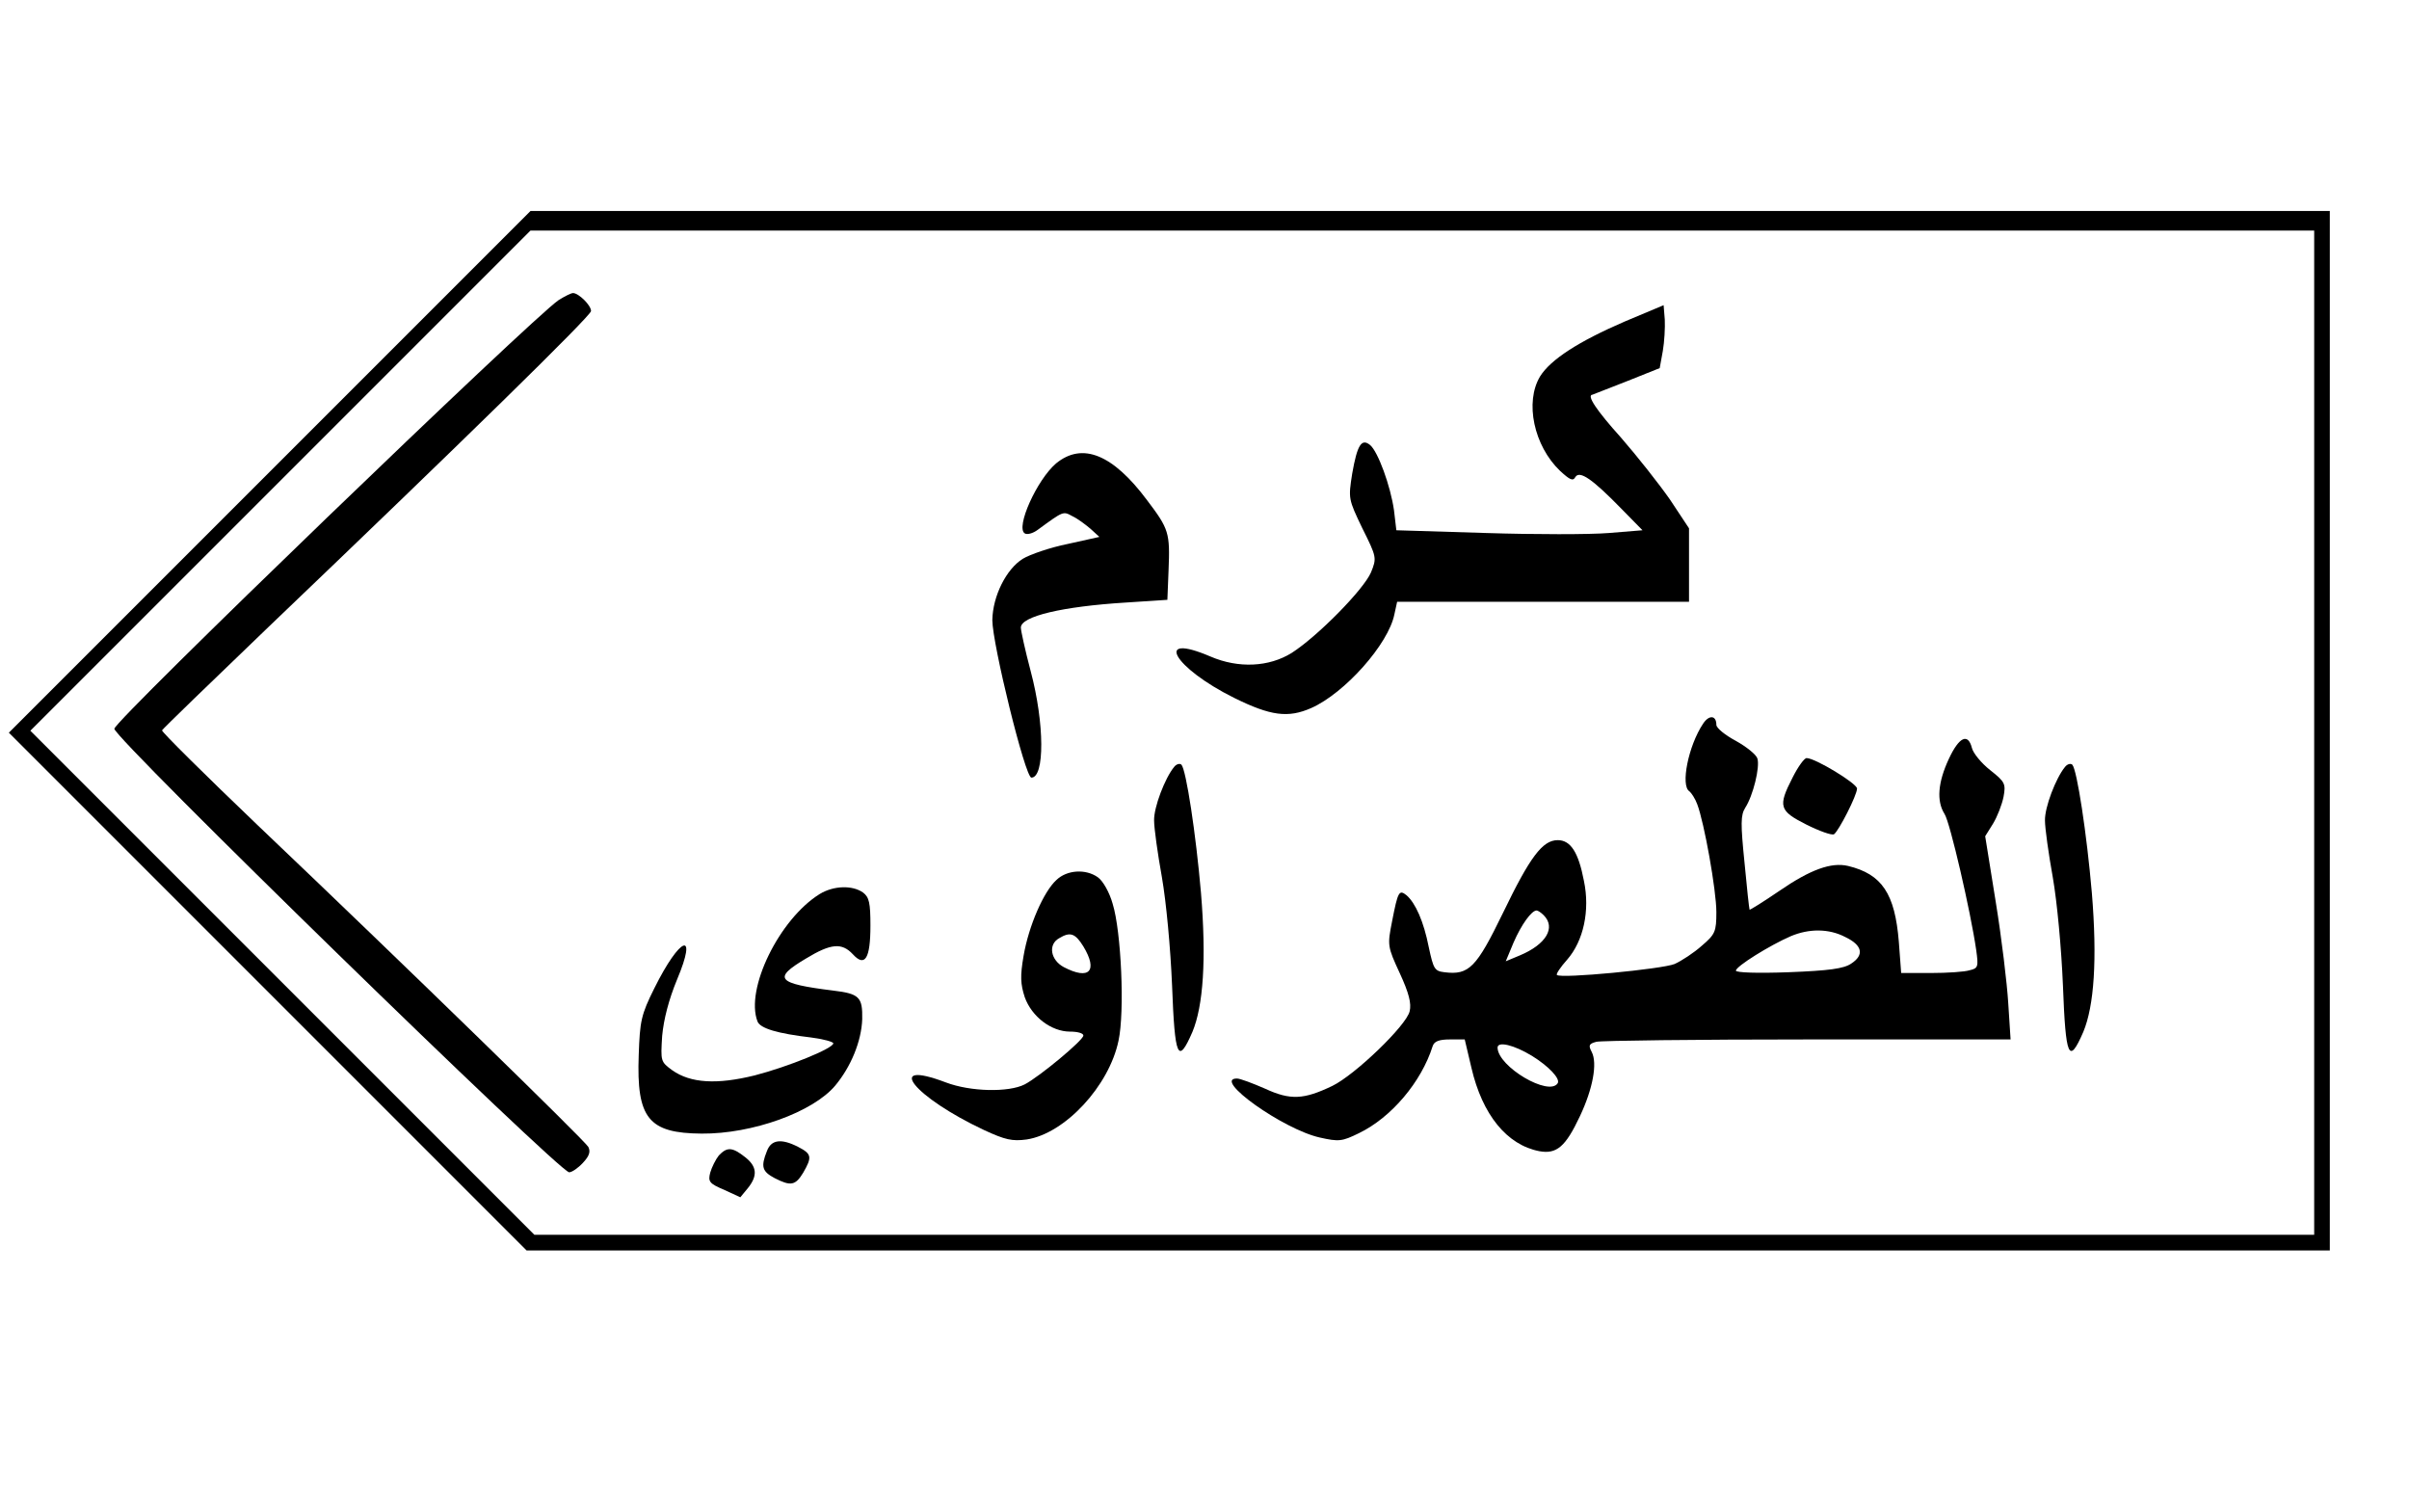 <?xml version="1.0" encoding="UTF-8" standalone="yes"?>
<svg version="1.0" xmlns="http://www.w3.org/2000/svg" width="462pt" height="290pt" viewBox="0 0 616 387" preserveAspectRatio="xMidYMid meet">
  <g transform="translate(0,387) scale(0.1,-0.1)" fill="#000000" stroke="none">
    <path d="M687 2662 l-667 -667 663 -663 662 -662 2308 0 2307 0 0 1330 0 1330
-2303 0 -2302 0 -668 -668z m5233 -667 l0 -1285 -2278 0 -2277 0 -645 645
-645 645 640 640 640 640 2282 0 2283 0 0 -1285z"/>
    <path d="M1427 3102 c-67 -45 -1138 -1077 -1137 -1097 0 -25 1139 -1135 1164
-1135 7 0 23 11 35 24 17 18 20 29 14 41 -10 17 -456 452 -846 823 -136 130
-246 239 -245 243 2 4 125 123 273 265 495 473 825 796 825 808 0 15 -32 46
-46 46 -5 0 -21 -8 -37 -18z"/>
    <path d="M4155 3047 c-118 -51 -189 -97 -216 -140 -40 -66 -16 -178 51 -242
25 -23 33 -27 39 -16 11 18 44 -5 119 -82 l53 -54 -86 -7 c-48 -4 -190 -4
-315 0 l-229 7 -6 51 c-9 63 -41 150 -61 167 -22 18 -33 1 -46 -73 -10 -64
-10 -65 26 -140 37 -74 37 -76 22 -113 -19 -44 -136 -163 -203 -206 -58 -36
-136 -40 -208 -9 -147 63 -94 -29 61 -106 93 -46 138 -52 197 -26 86 38 198
164 213 240 l7 32 373 0 374 0 0 94 0 94 -49 74 c-28 40 -84 111 -125 158 -63
70 -89 109 -73 110 1 0 40 16 87 34 l85 34 8 44 c4 23 6 60 5 80 l-3 37 -100
-42z"/>
    <path d="M2700 2684 c-49 -42 -104 -164 -80 -179 6 -4 21 0 33 9 67 49 65 48
89 35 13 -6 33 -21 46 -32 l23 -21 -81 -18 c-45 -9 -97 -27 -115 -38 -42 -26
-77 -95 -78 -157 0 -60 84 -403 100 -403 34 0 34 138 -2 273 -14 53 -25 103
-25 111 0 29 107 54 268 64 l107 7 3 75 c4 97 1 106 -55 180 -88 118 -166 149
-233 94z"/>
    <path d="M4356 2018 c-38 -57 -58 -159 -35 -173 5 -4 15 -19 20 -33 18 -47 49
-221 49 -276 0 -50 -3 -57 -37 -86 -20 -18 -52 -39 -70 -47 -32 -13 -292 -38
-301 -28 -3 2 9 20 26 39 42 48 59 126 43 202 -14 73 -34 104 -67 104 -39 0
-71 -43 -140 -186 -68 -140 -87 -160 -150 -152 -25 3 -28 8 -40 64 -13 66 -34
113 -57 133 -19 15 -22 10 -37 -67 -12 -61 -12 -64 20 -133 23 -50 30 -77 25
-97 -8 -36 -140 -163 -198 -191 -73 -35 -107 -37 -172 -7 -32 14 -64 26 -72
26 -64 0 118 -130 212 -151 49 -11 57 -10 100 11 83 40 160 131 189 223 4 12
16 17 44 17 l38 0 17 -72 c28 -121 91 -198 174 -214 44 -8 67 11 104 90 33 70
45 135 30 164 -9 17 -7 21 12 26 12 3 256 6 541 6 l519 0 -6 93 c-3 50 -17
167 -32 259 l-27 168 20 32 c11 18 23 49 27 69 6 33 4 38 -34 68 -23 18 -44
44 -47 57 -10 39 -33 28 -59 -28 -28 -60 -32 -108 -11 -141 14 -21 67 -251 81
-348 6 -43 5 -47 -17 -52 -12 -4 -57 -7 -99 -7 l-76 0 -6 80 c-10 123 -43 173
-130 194 -43 10 -96 -9 -176 -64 -41 -28 -75 -49 -76 -48 -1 2 -7 56 -13 121
-10 99 -10 121 2 140 20 31 38 104 31 126 -3 10 -28 30 -55 45 -28 15 -50 33
-50 41 0 25 -19 26 -34 3z m-408 -490 c32 -32 6 -75 -61 -103 l-36 -15 20 48
c20 46 46 82 59 82 3 0 11 -5 18 -12z m772 -56 c44 -21 49 -46 15 -68 -19 -13
-57 -18 -160 -22 -80 -3 -135 -1 -135 4 0 11 87 65 140 88 47 20 98 20 140 -2z
m-802 -304 c42 -26 73 -58 66 -70 -22 -35 -153 42 -154 91 0 17 42 7 88 -21z"/>
    <path d="M4585 1880 c-38 -74 -34 -85 35 -120 34 -17 65 -28 71 -25 12 8 59
100 59 117 0 13 -107 78 -129 78 -6 0 -22 -22 -36 -50z"/>
    <path d="M3002 1907 c-23 -28 -52 -103 -51 -137 0 -19 9 -84 20 -145 11 -63
22 -181 26 -277 7 -185 15 -204 52 -119 28 67 36 186 22 356 -13 151 -38 315
-50 328 -4 4 -13 2 -19 -6z"/>
    <path d="M5282 1907 c-23 -28 -52 -103 -51 -137 0 -19 9 -84 20 -145 11 -63
22 -181 26 -277 7 -185 15 -204 52 -119 28 67 36 186 22 356 -13 151 -38 315
-50 328 -4 4 -13 2 -19 -6z"/>
    <path d="M2701 1618 c-33 -30 -71 -118 -84 -194 -9 -52 -8 -72 3 -106 18 -50
68 -88 116 -88 19 0 34 -4 34 -10 0 -12 -112 -105 -150 -125 -41 -21 -139 -19
-202 5 -161 61 -81 -38 98 -122 54 -25 72 -29 109 -24 98 15 211 137 235 253
16 74 7 279 -15 350 -8 29 -25 59 -38 68 -31 22 -79 19 -106 -7z m69 -170 c38
-63 15 -87 -50 -53 -34 18 -41 58 -12 74 28 17 41 13 62 -21z"/>
    <path d="M2095 1582 c-103 -64 -191 -243 -159 -326 7 -18 52 -31 137 -41 31
-4 57 -11 57 -15 0 -13 -116 -60 -201 -82 -97 -24 -164 -20 -211 13 -30 22
-30 23 -26 88 4 43 17 93 38 144 54 128 8 111 -58 -22 -34 -68 -37 -84 -40
-171 -6 -162 25 -200 161 -201 130 -1 285 55 342 123 40 48 67 113 69 170 1
56 -7 65 -74 73 -145 18 -156 31 -70 82 64 39 92 41 120 11 31 -34 45 -11 45
73 0 58 -3 73 -19 85 -27 19 -75 18 -111 -4z"/>
    <path d="M1960 924 c-16 -40 -12 -52 20 -69 41 -21 53 -19 73 14 23 40 22 48
-13 66 -43 22 -69 19 -80 -11z"/>
    <path d="M1837 913 c-8 -10 -18 -30 -22 -44 -6 -23 -2 -28 36 -44 l41 -19 19
23 c26 32 24 56 -7 80 -33 26 -46 26 -67 4z"/>
  </g>
</svg>